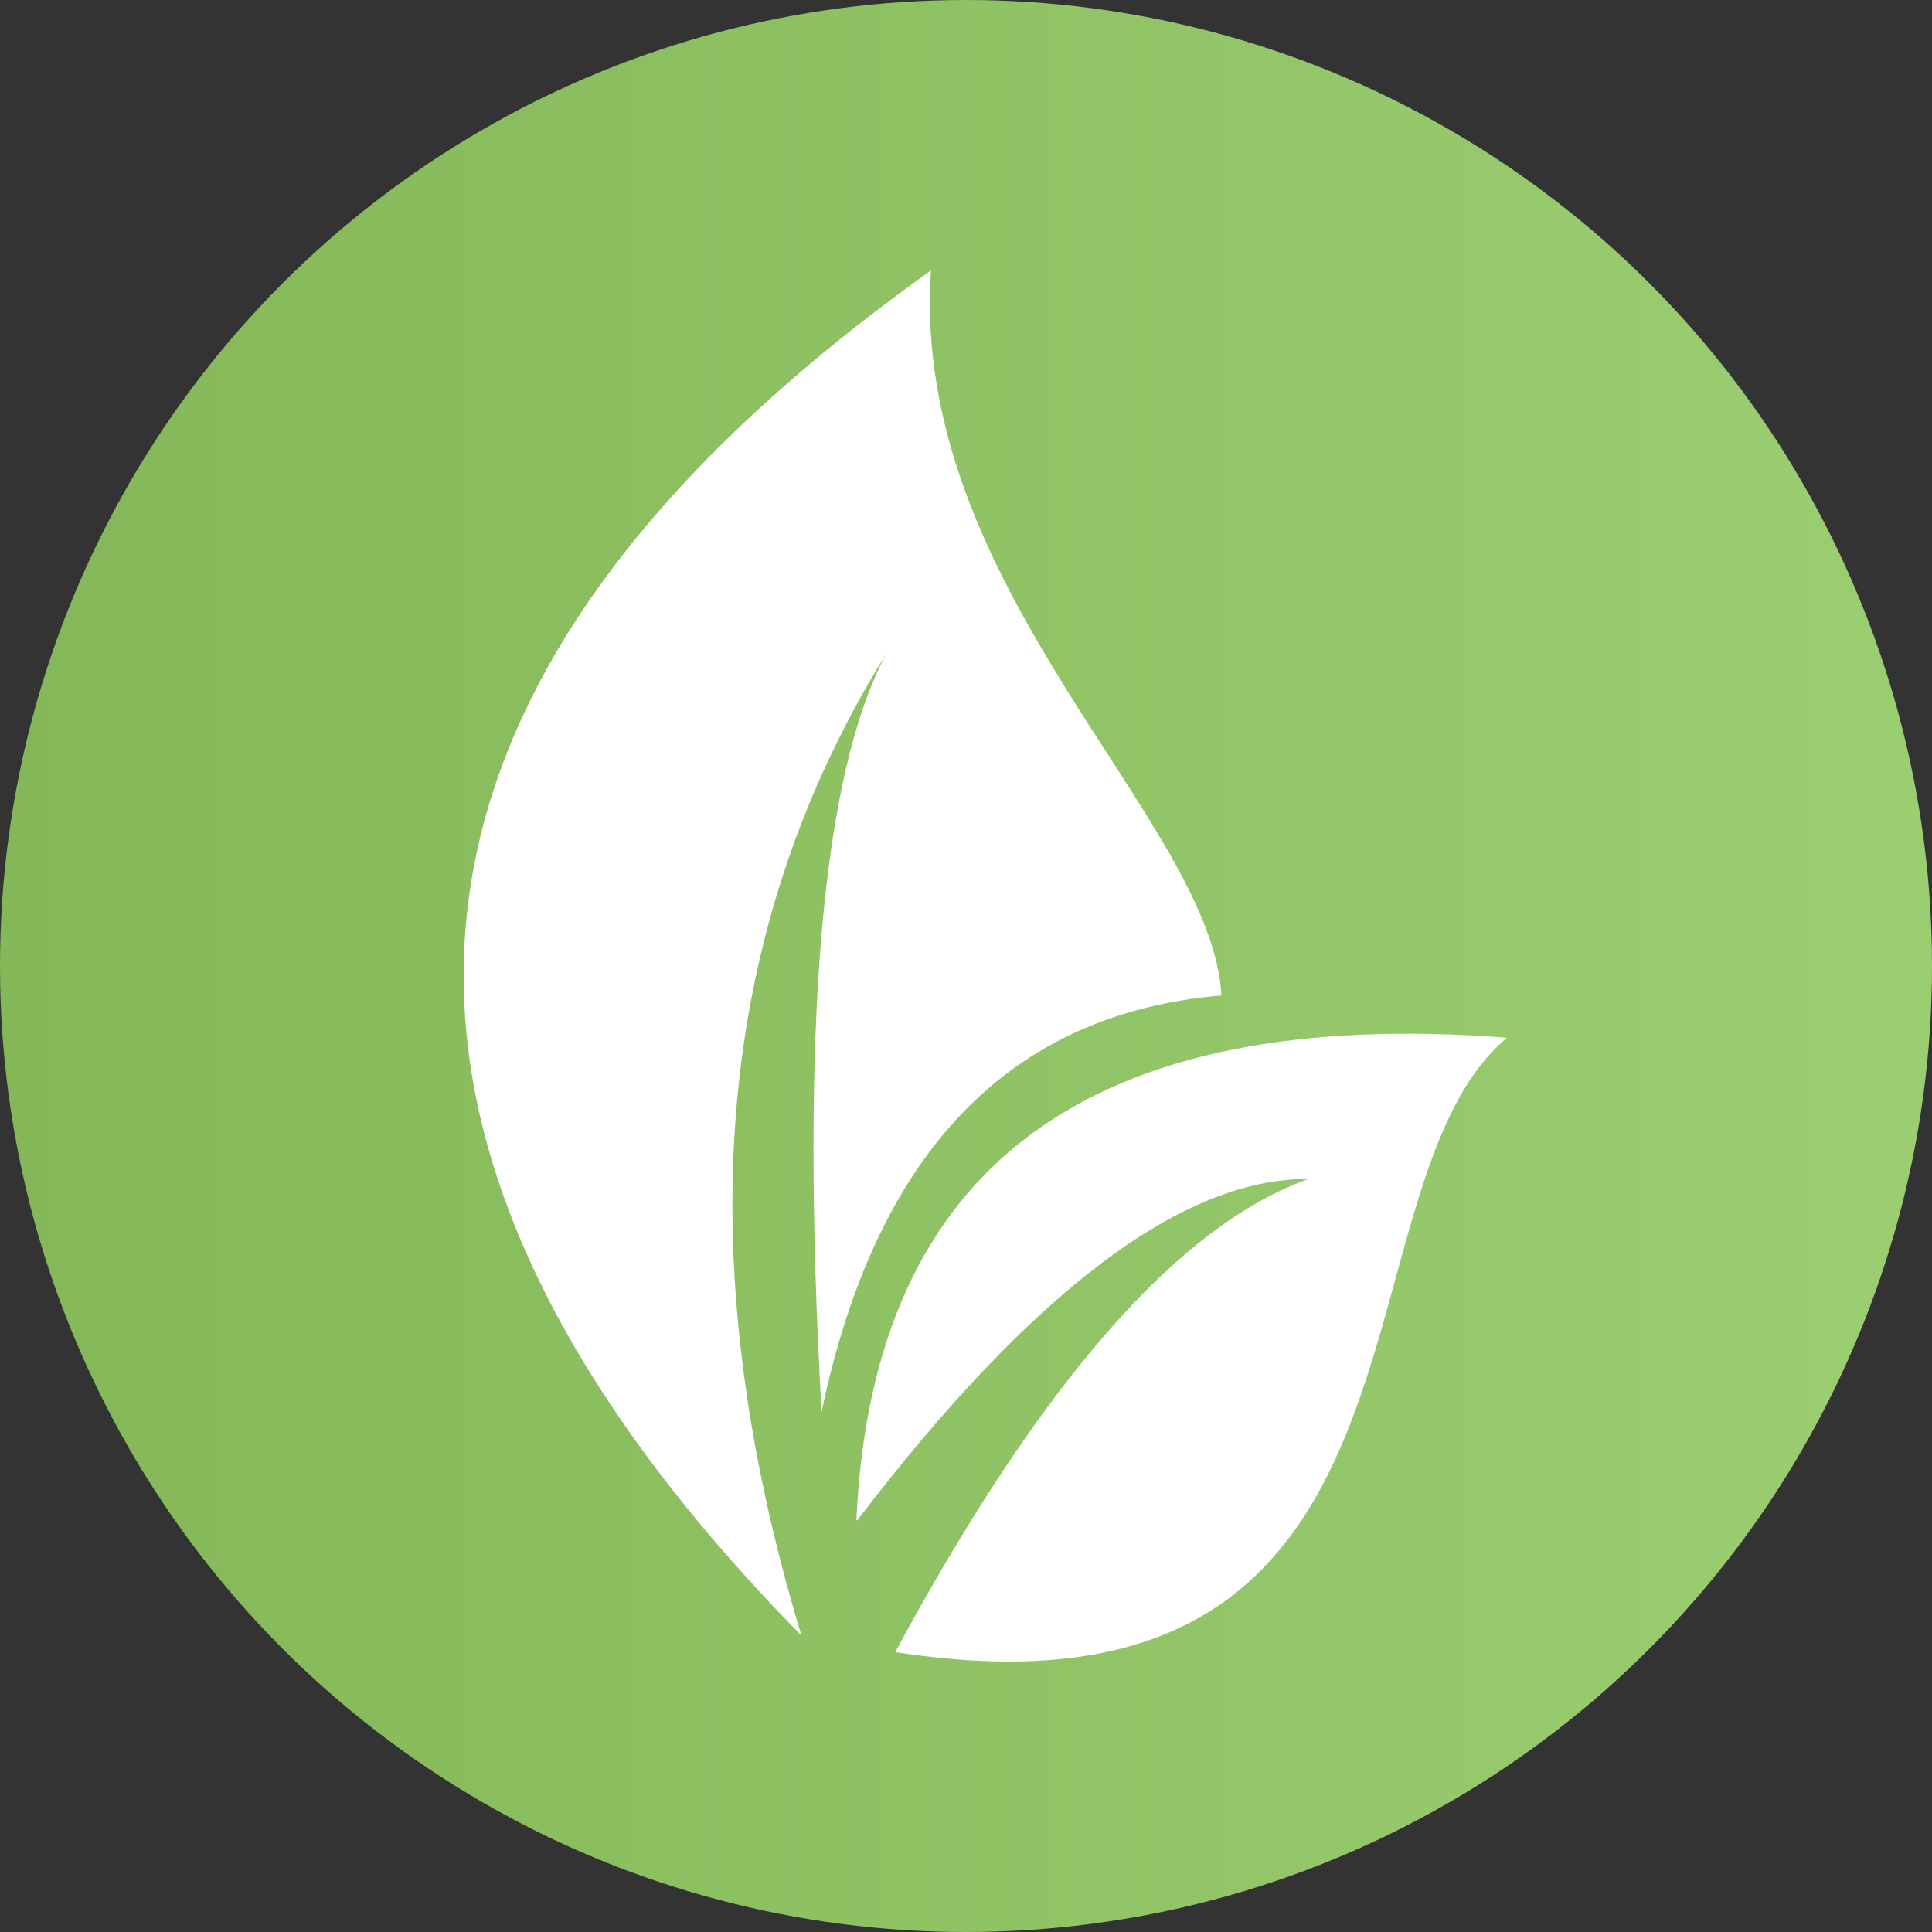 <svg width="50" height="50" viewBox="0 0 50 50" fill="none" xmlns="http://www.w3.org/2000/svg">
<rect x="0" y="0" width="50" height="50" fill="#333333" stroke="none"/>
<circle cx="25" cy="25" r="25" fill="url(#paint0_linear_28_486)"/>
<path fill-rule="evenodd" clip-rule="evenodd" d="M22.187 39.344C26.698 33.435 30.591 30.491 33.866 30.512C30.494 31.709 26.928 35.79 23.169 42.756C37.837 45.03 34.329 30.775 39 26.857C28.187 26.026 22.575 30.188 22.164 39.344H22.187ZM21.262 36.543C22.668 29.822 26.118 26.229 31.612 25.763C31.361 21.213 23.536 15.233 24.094 7C9.176 17.64 8.059 29.416 20.742 42.33C17.772 32.521 18.504 24.05 22.938 16.916C21.263 20.045 20.704 26.584 21.262 36.532V36.543Z" fill="white"/>
<defs>
<linearGradient id="paint0_linear_28_486" x1="50" y1="25" x2="0" y2="25" gradientUnits="userSpaceOnUse">
<stop stop-color="#9BCE71"/>
<stop offset="1" stop-color="#83B757"/>
</linearGradient>
</defs>
</svg>
